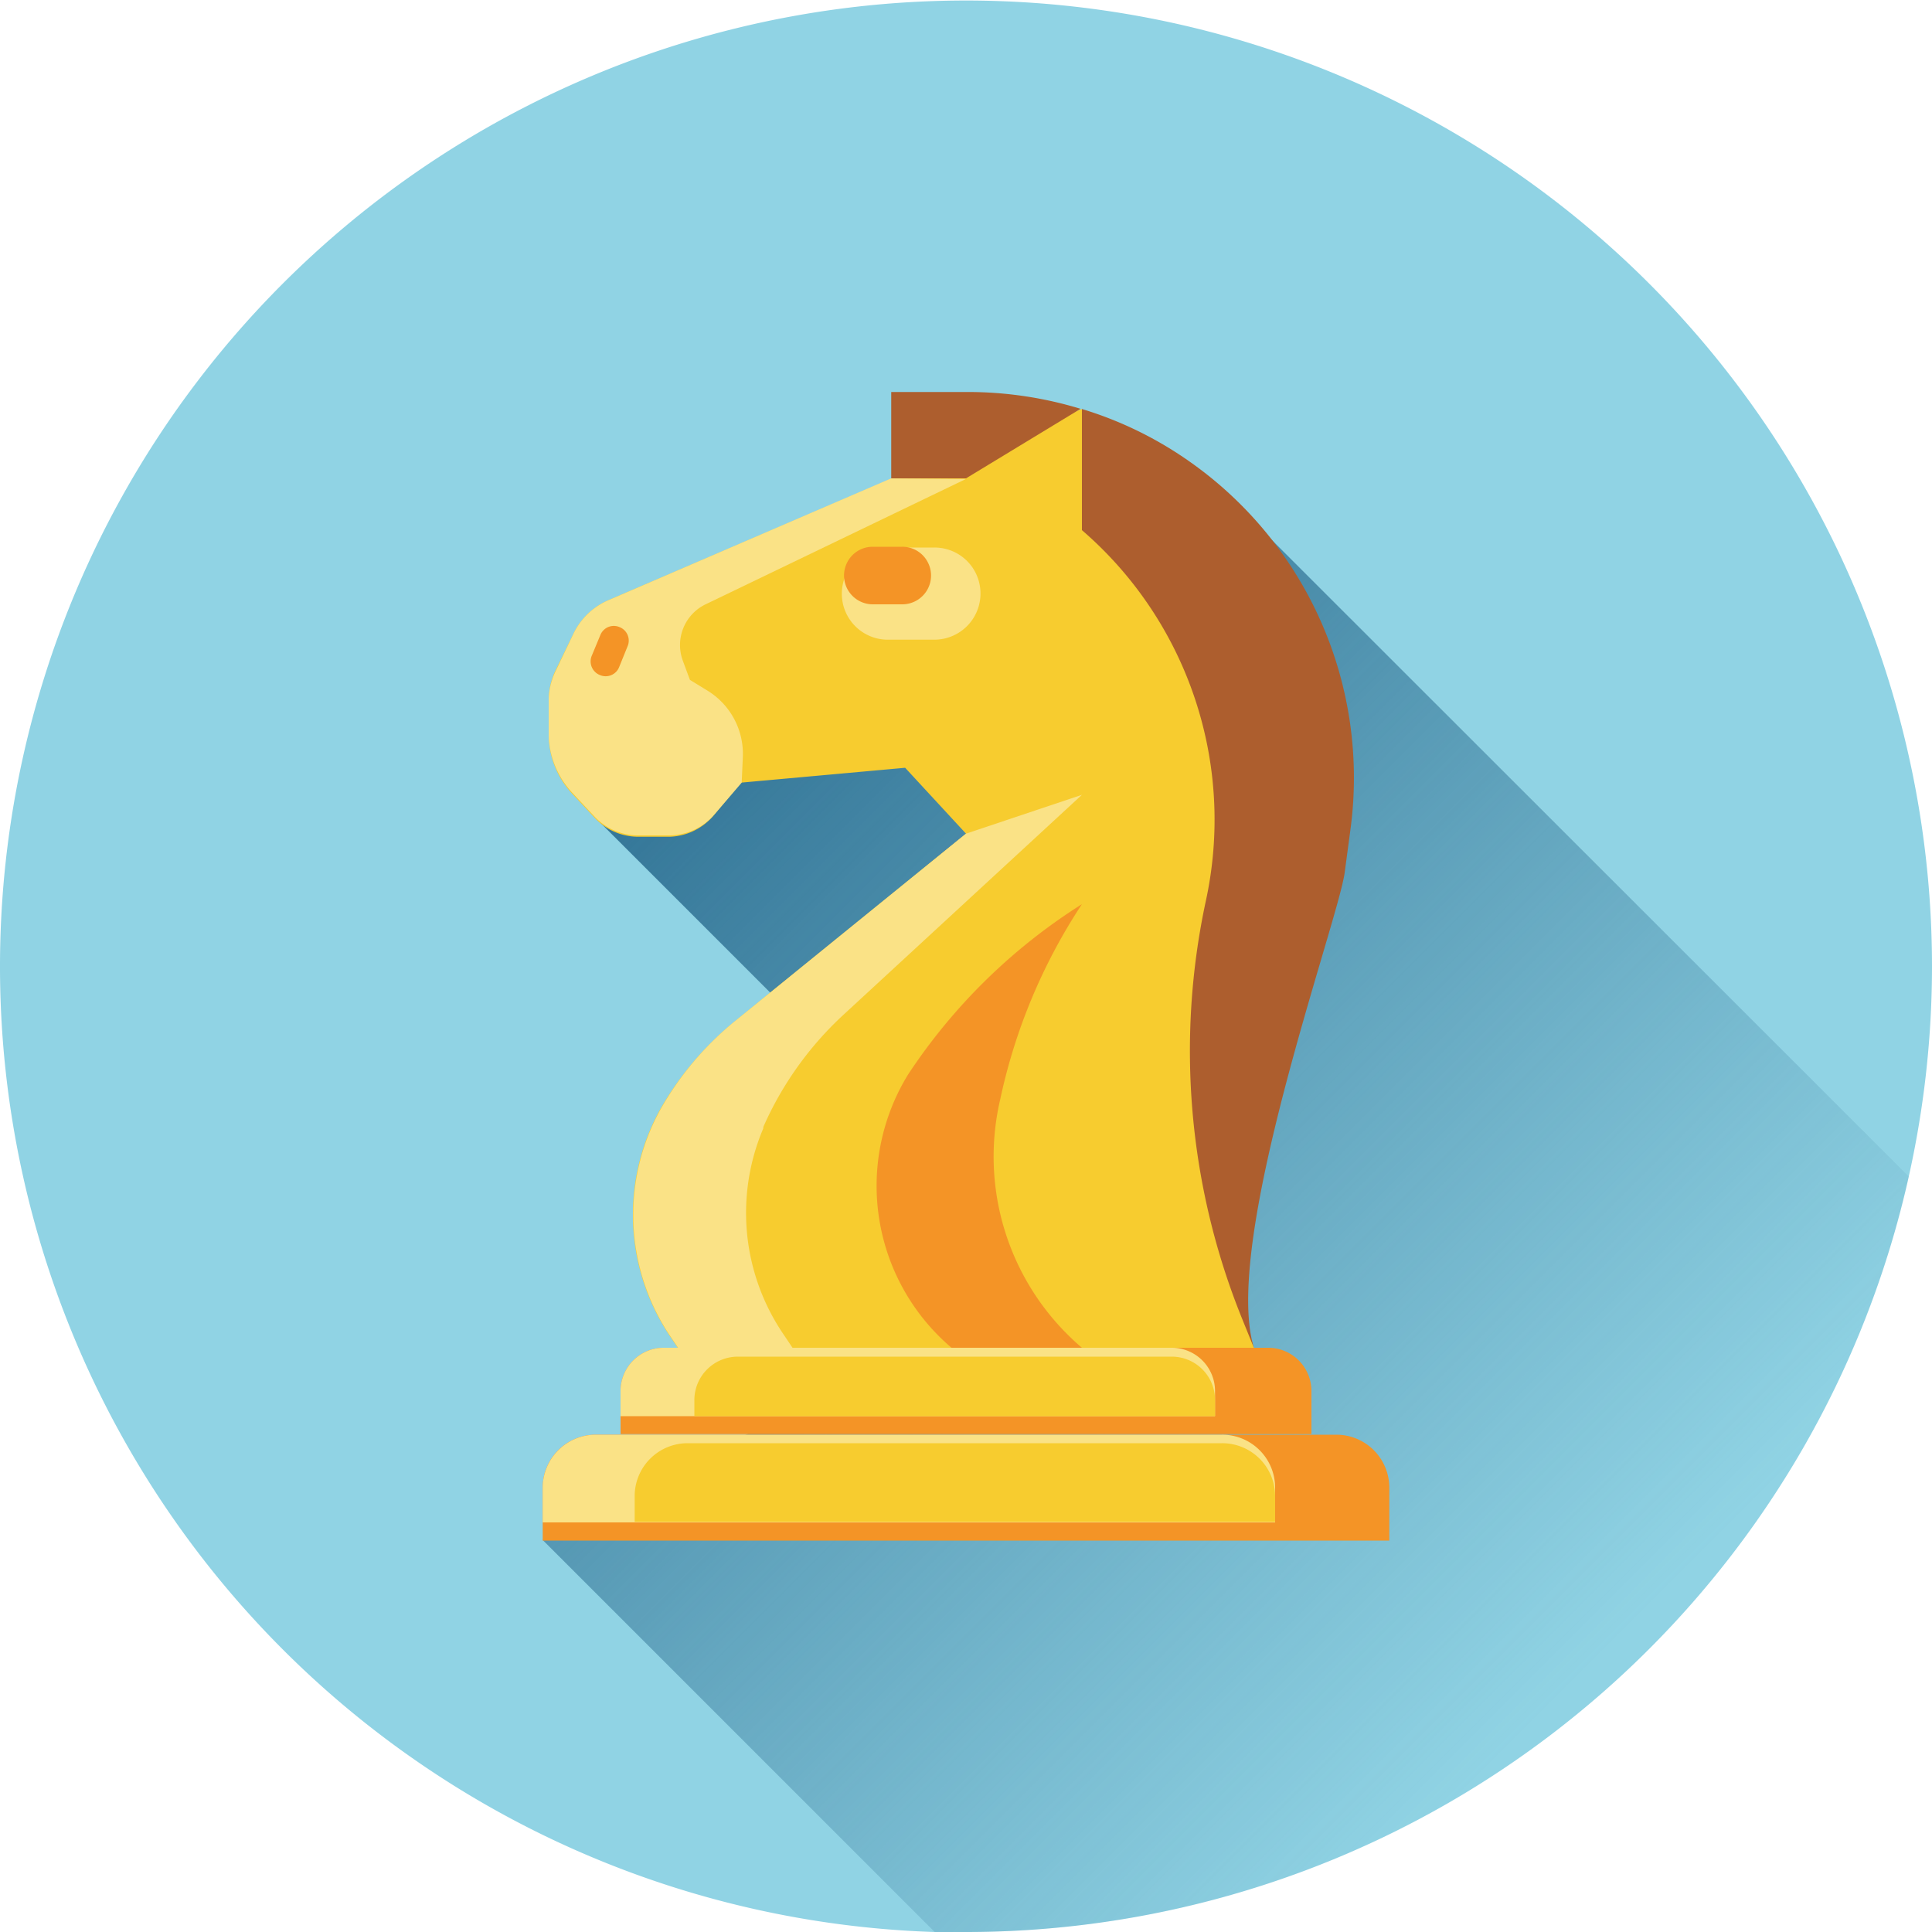<svg xmlns="http://www.w3.org/2000/svg" xmlns:xlink="http://www.w3.org/1999/xlink" viewBox="0 0 100 100"><defs><style>.cls-1{fill:#90d3e4;}.cls-2{fill:url(#linear-gradient);}.cls-3{fill:#f7cc2f;}.cls-4{fill:#fae286;}.cls-5{fill:#f49426;}.cls-6{fill:#ad5e2e;}</style><linearGradient id="linear-gradient" x1="32.3" y1="39.16" x2="80.83" y2="87.69" gradientUnits="userSpaceOnUse"><stop offset="0" stop-color="#327496"/><stop offset="1" stop-color="#327496" stop-opacity="0"/></linearGradient></defs><g id="Layer_3" data-name="Layer 3"><path class="cls-1" d="M100,50a50,50,0,0,1-50,50q-.82,0-1.65,0A50,50,0,1,1,100,50Z"/><path class="cls-2" d="M98.8,60.9A50,50,0,0,1,50,100H48.38L28.09,79.71l16.29-8.44.14.12,5.2-10.16-19-19,7-8.59L63.21,34l2.43-6.24Z"/><path class="cls-3" d="M56,21.17l-9.83,3.59L31.48,31.07a3.57,3.57,0,0,0-1.8,1.73l-.93,1.91a3.63,3.63,0,0,0-.35,1.56V38a4.53,4.53,0,0,0,1.23,3.1l1.13,1.21a3.09,3.09,0,0,0,2.25,1h1.66A3.1,3.1,0,0,0,37,42.13l1.35-1.62,8.5-.77L50,43.15,38,52.89a16.3,16.3,0,0,0-3.79,4.46,11.25,11.25,0,0,0,.46,11.8l.41.61H64.9c-2.46-8,1.65-31,1.65-31Z"/><path class="cls-4" d="M43.73,29.88h0A2.38,2.38,0,0,1,46,28.34h2.37a2.38,2.38,0,0,1,2.08,1.22h0a2.39,2.39,0,0,1-2.08,3.55H46A2.38,2.38,0,0,1,43.73,29.88Z"/><path class="cls-4" d="M50,24.79,36.52,31.28a2.34,2.34,0,0,0-1.18,2.91l.37,1,.93.57a3.84,3.84,0,0,1,1.81,3.4l-.06,1.35L37,42.13a3.1,3.1,0,0,1-2.37,1.11H33a3.09,3.09,0,0,1-2.25-1l-1.13-1.21A4.53,4.53,0,0,1,28.4,38V36.3a3.58,3.58,0,0,1,.35-1.54l.93-1.95a3.57,3.57,0,0,1,1.81-1.74l14.64-6.31Z"/><path class="cls-4" d="M56,41.14,43.64,52.54a17.51,17.51,0,0,0-4.13,5.79l0,.07a11.17,11.17,0,0,0,1,10.6l.51.76H35.1l-.41-.61a11.25,11.25,0,0,1-.46-11.8A16.13,16.13,0,0,1,38,52.89l12-9.74Z"/><path class="cls-5" d="M67.88,72v2.23H32.12V72a2.24,2.24,0,0,1,2.24-2.24H65.64A2.24,2.24,0,0,1,67.88,72Z"/><path class="cls-4" d="M62.89,72v1.3H32.12V72a2.24,2.24,0,0,1,2.24-2.24H60.65A2.24,2.24,0,0,1,62.89,72Z"/><path class="cls-5" d="M71.91,77v2.74H28.09V77a2.74,2.74,0,0,1,2.74-2.74H69.17A2.74,2.74,0,0,1,71.91,77Z"/><path class="cls-4" d="M66,77v1.8H28.09V77a2.75,2.75,0,0,1,2.75-2.74h32.4A2.74,2.74,0,0,1,66,77Z"/><path class="cls-3" d="M62.89,72.47v.83H35.94v-.83a2.25,2.25,0,0,1,2.24-2.25H60.65A2.24,2.24,0,0,1,62.89,72.47Z"/><path class="cls-3" d="M66,77.44v1.33H32.85V77.44a2.74,2.74,0,0,1,2.74-2.74H63.24A2.74,2.74,0,0,1,66,77.44Z"/><path class="cls-5" d="M43.77,29.3h0a1.48,1.48,0,0,1,1.39-1H46.7a1.48,1.48,0,0,1,1.3.76h0a1.49,1.49,0,0,1-1.3,2.22H45.16A1.49,1.49,0,0,1,43.77,29.3Z"/><path class="cls-6" d="M64.9,69.76l-.64-1.58a36.94,36.94,0,0,1-1.85-21.53A19.79,19.79,0,0,0,56,27.44V21.17a19.43,19.43,0,0,1,5.37,2.58A20,20,0,0,1,69.89,43l-.29,2.17c-.36,2.59-6.38,19.13-4.7,24.58Z"/><path class="cls-6" d="M55.93,21.16,50,24.76H46.13V20.29h4A20,20,0,0,1,55.93,21.16Z"/><path class="cls-5" d="M56,46.8a29.86,29.86,0,0,0-9,8.82,11,11,0,0,0,2.25,14.14H56a13,13,0,0,1-4.23-12.85A29.54,29.54,0,0,1,56,46.8Z"/><path class="cls-5" d="M32.07,32.46h0a.75.75,0,0,1,.41,1l-.43,1.06a.75.75,0,0,1-1,.42h0a.76.76,0,0,1-.42-1l.44-1.06A.75.75,0,0,1,32.07,32.46Z"/></g></svg>